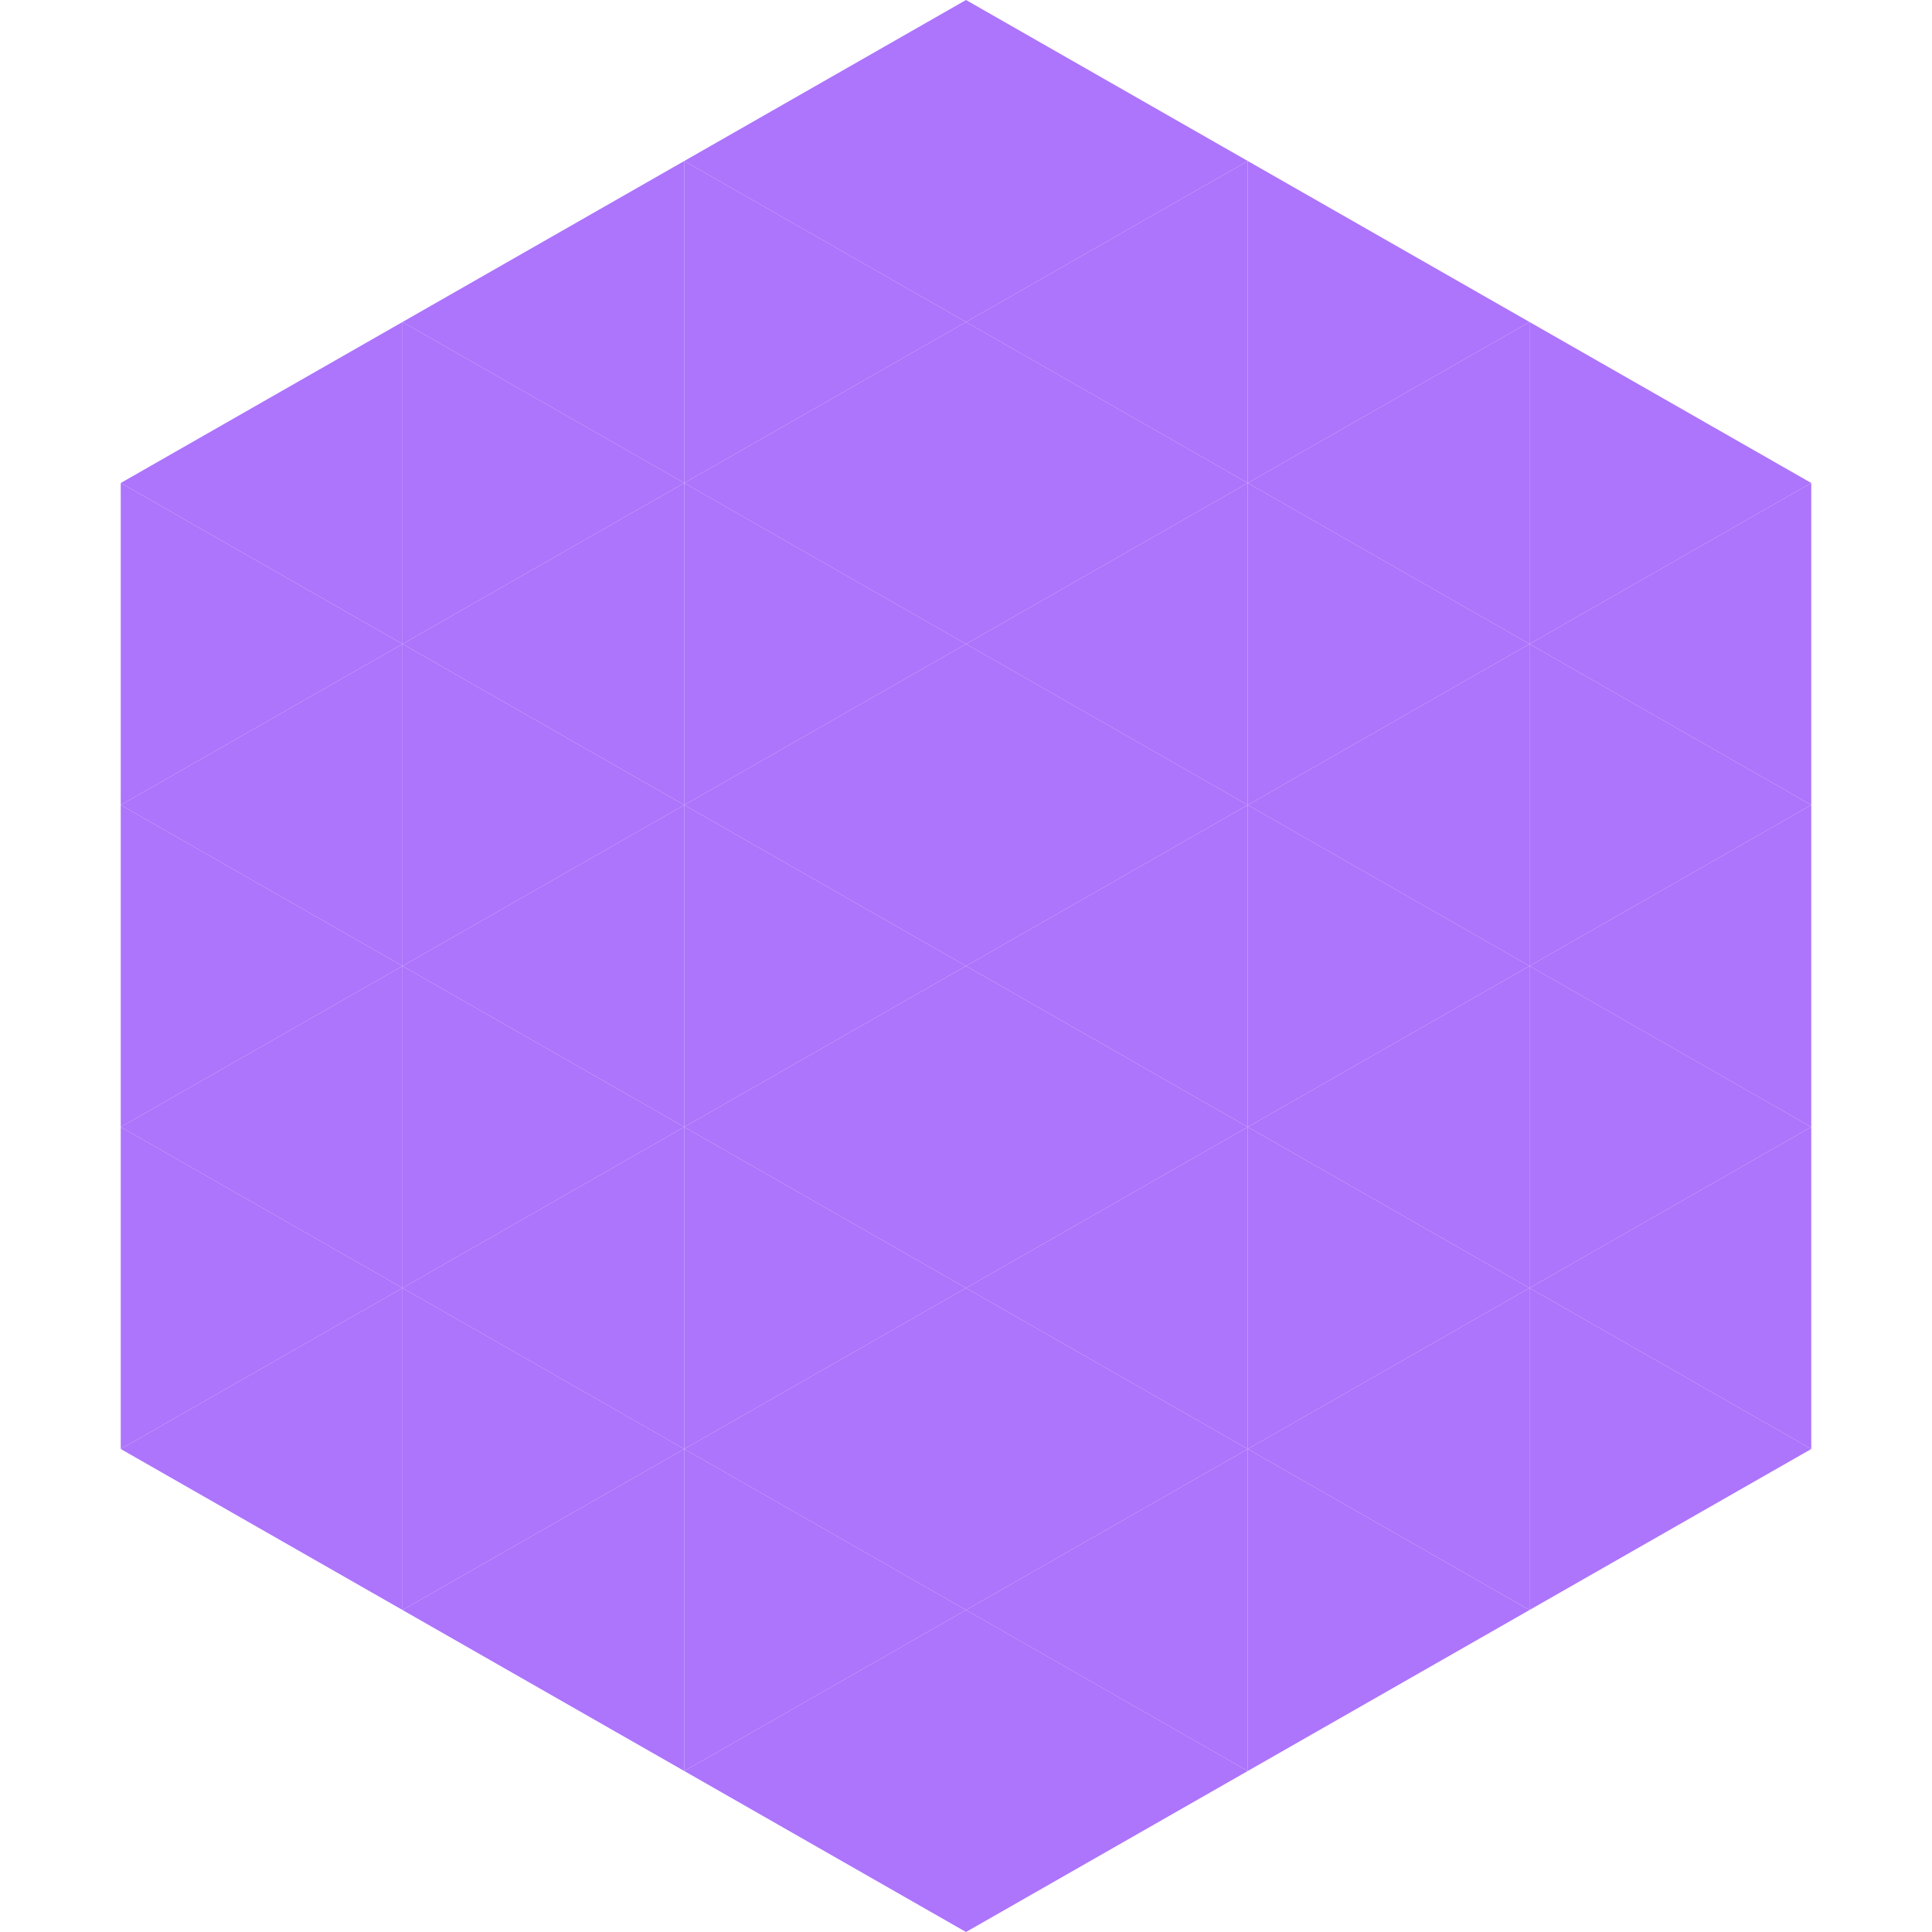 <?xml version="1.0"?>
<!-- Generated by SVGo -->
<svg width="240" height="240"
     xmlns="http://www.w3.org/2000/svg"
     xmlns:xlink="http://www.w3.org/1999/xlink">
<polygon points="50,40 15,60 50,80" style="fill:rgb(173,116,252)" />
<polygon points="190,40 225,60 190,80" style="fill:rgb(173,116,252)" />
<polygon points="15,60 50,80 15,100" style="fill:rgb(173,116,252)" />
<polygon points="225,60 190,80 225,100" style="fill:rgb(173,116,252)" />
<polygon points="50,80 15,100 50,120" style="fill:rgb(173,116,252)" />
<polygon points="190,80 225,100 190,120" style="fill:rgb(173,116,252)" />
<polygon points="15,100 50,120 15,140" style="fill:rgb(173,116,252)" />
<polygon points="225,100 190,120 225,140" style="fill:rgb(173,116,252)" />
<polygon points="50,120 15,140 50,160" style="fill:rgb(173,116,252)" />
<polygon points="190,120 225,140 190,160" style="fill:rgb(173,116,252)" />
<polygon points="15,140 50,160 15,180" style="fill:rgb(173,116,252)" />
<polygon points="225,140 190,160 225,180" style="fill:rgb(173,116,252)" />
<polygon points="50,160 15,180 50,200" style="fill:rgb(173,116,252)" />
<polygon points="190,160 225,180 190,200" style="fill:rgb(173,116,252)" />
<polygon points="15,180 50,200 15,220" style="fill:rgb(255,255,255); fill-opacity:0" />
<polygon points="225,180 190,200 225,220" style="fill:rgb(255,255,255); fill-opacity:0" />
<polygon points="50,0 85,20 50,40" style="fill:rgb(255,255,255); fill-opacity:0" />
<polygon points="190,0 155,20 190,40" style="fill:rgb(255,255,255); fill-opacity:0" />
<polygon points="85,20 50,40 85,60" style="fill:rgb(173,116,252)" />
<polygon points="155,20 190,40 155,60" style="fill:rgb(173,116,252)" />
<polygon points="50,40 85,60 50,80" style="fill:rgb(173,116,252)" />
<polygon points="190,40 155,60 190,80" style="fill:rgb(173,116,252)" />
<polygon points="85,60 50,80 85,100" style="fill:rgb(173,116,252)" />
<polygon points="155,60 190,80 155,100" style="fill:rgb(173,116,252)" />
<polygon points="50,80 85,100 50,120" style="fill:rgb(173,116,252)" />
<polygon points="190,80 155,100 190,120" style="fill:rgb(173,116,252)" />
<polygon points="85,100 50,120 85,140" style="fill:rgb(173,116,252)" />
<polygon points="155,100 190,120 155,140" style="fill:rgb(173,116,252)" />
<polygon points="50,120 85,140 50,160" style="fill:rgb(173,116,252)" />
<polygon points="190,120 155,140 190,160" style="fill:rgb(173,116,252)" />
<polygon points="85,140 50,160 85,180" style="fill:rgb(173,116,252)" />
<polygon points="155,140 190,160 155,180" style="fill:rgb(173,116,252)" />
<polygon points="50,160 85,180 50,200" style="fill:rgb(173,116,252)" />
<polygon points="190,160 155,180 190,200" style="fill:rgb(173,116,252)" />
<polygon points="85,180 50,200 85,220" style="fill:rgb(173,116,252)" />
<polygon points="155,180 190,200 155,220" style="fill:rgb(173,116,252)" />
<polygon points="120,0 85,20 120,40" style="fill:rgb(173,116,252)" />
<polygon points="120,0 155,20 120,40" style="fill:rgb(173,116,252)" />
<polygon points="85,20 120,40 85,60" style="fill:rgb(173,116,252)" />
<polygon points="155,20 120,40 155,60" style="fill:rgb(173,116,252)" />
<polygon points="120,40 85,60 120,80" style="fill:rgb(173,116,252)" />
<polygon points="120,40 155,60 120,80" style="fill:rgb(173,116,252)" />
<polygon points="85,60 120,80 85,100" style="fill:rgb(173,116,252)" />
<polygon points="155,60 120,80 155,100" style="fill:rgb(173,116,252)" />
<polygon points="120,80 85,100 120,120" style="fill:rgb(173,116,252)" />
<polygon points="120,80 155,100 120,120" style="fill:rgb(173,116,252)" />
<polygon points="85,100 120,120 85,140" style="fill:rgb(173,116,252)" />
<polygon points="155,100 120,120 155,140" style="fill:rgb(173,116,252)" />
<polygon points="120,120 85,140 120,160" style="fill:rgb(173,116,252)" />
<polygon points="120,120 155,140 120,160" style="fill:rgb(173,116,252)" />
<polygon points="85,140 120,160 85,180" style="fill:rgb(173,116,252)" />
<polygon points="155,140 120,160 155,180" style="fill:rgb(173,116,252)" />
<polygon points="120,160 85,180 120,200" style="fill:rgb(173,116,252)" />
<polygon points="120,160 155,180 120,200" style="fill:rgb(173,116,252)" />
<polygon points="85,180 120,200 85,220" style="fill:rgb(173,116,252)" />
<polygon points="155,180 120,200 155,220" style="fill:rgb(173,116,252)" />
<polygon points="120,200 85,220 120,240" style="fill:rgb(173,116,252)" />
<polygon points="120,200 155,220 120,240" style="fill:rgb(173,116,252)" />
<polygon points="85,220 120,240 85,260" style="fill:rgb(255,255,255); fill-opacity:0" />
<polygon points="155,220 120,240 155,260" style="fill:rgb(255,255,255); fill-opacity:0" />
</svg>

